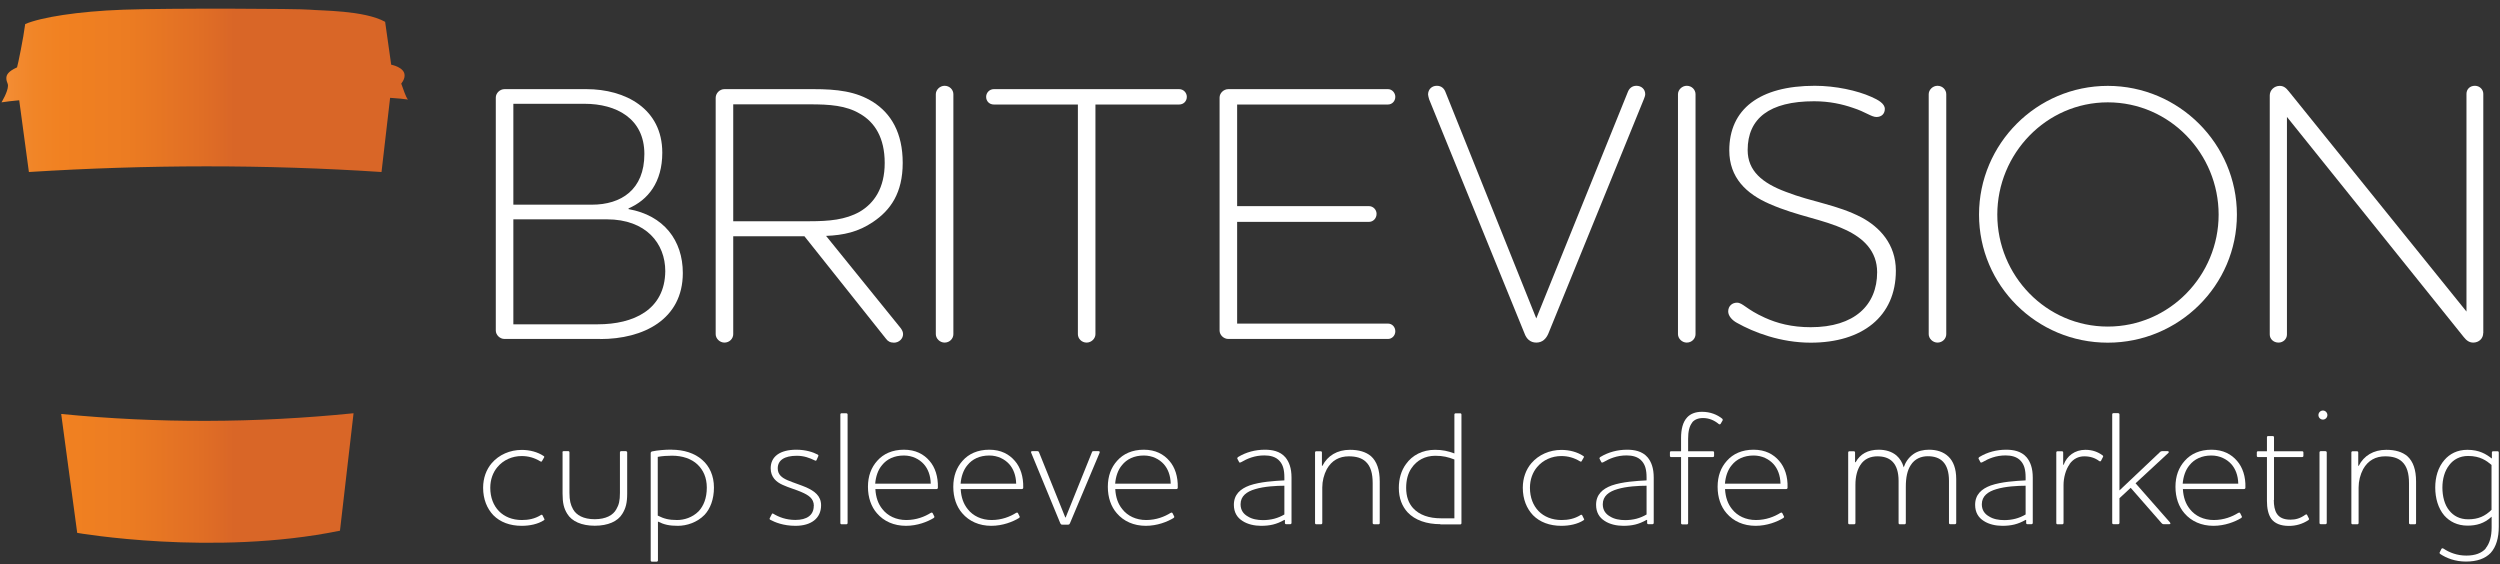 <svg xmlns="http://www.w3.org/2000/svg" fill="none" viewBox="0 0 226 51" height="51" width="226">
<rect x="0" y="0" width="226" height="51" fill="#333333" stroke="none"/>
<path fill="white" d="M66.284 30.209C66.284 30.61 65.948 30.97 65.49 30.97C65.057 30.97 64.697 30.601 64.697 30.209V8.851C64.697 8.418 65.065 8.058 65.49 8.058H73.515C75.674 8.058 77.392 8.254 78.921 9.219C80.549 10.25 81.605 12.009 81.605 14.724C81.605 17.44 80.508 19.002 78.921 20.066C77.596 20.965 76.271 21.26 74.676 21.325L81.441 29.685C81.572 29.881 81.637 30.021 81.637 30.217C81.637 30.618 81.269 30.978 80.811 30.978C80.476 30.978 80.247 30.847 80.083 30.61L72.721 21.358H66.284V30.217V30.209ZM66.284 9.416V20H73.179C74.971 20 76.427 19.869 77.719 19.141C79.011 18.381 79.977 17.015 79.977 14.732C79.977 12.45 79.077 11.052 77.752 10.291C76.492 9.53 74.995 9.432 73.204 9.432H66.275L66.284 9.416Z"></path>
<path fill="white" d="M84.598 8.516C84.598 8.115 84.966 7.755 85.392 7.755C85.858 7.755 86.185 8.123 86.185 8.516V30.209C86.185 30.61 85.85 30.97 85.392 30.97C84.958 30.97 84.598 30.601 84.598 30.209V8.516Z"></path>
<path fill="white" d="M99.028 9.448V30.209C99.028 30.61 98.66 30.97 98.234 30.97C97.768 30.97 97.441 30.601 97.441 30.209V9.448H89.842C89.441 9.448 89.147 9.154 89.147 8.753C89.147 8.385 89.449 8.058 89.842 8.058H106.594C106.995 8.058 107.289 8.393 107.289 8.753C107.289 9.154 106.987 9.448 106.594 9.448H99.028Z"></path>
<path fill="white" d="M111.837 29.252H125.473C125.841 29.252 126.136 29.554 126.136 29.947C126.136 30.34 125.833 30.642 125.473 30.642H111.044C110.61 30.642 110.25 30.274 110.25 29.881V8.818C110.25 8.418 110.619 8.058 111.044 8.058H125.473C125.841 8.058 126.136 8.393 126.136 8.753C126.136 9.154 125.833 9.448 125.473 9.448H111.837V18.634H123.747C124.148 18.634 124.442 18.97 124.442 19.33C124.442 19.73 124.148 20.058 123.747 20.058H111.837V29.244V29.252Z"></path>
<path fill="white" d="M147.141 8.352C147.272 7.984 147.542 7.755 147.935 7.755C148.368 7.755 148.728 8.05 148.728 8.516C148.728 8.647 148.663 8.818 148.597 8.982L139.976 30.143C139.78 30.61 139.444 30.97 138.88 30.97C138.315 30.97 137.98 30.601 137.816 30.143L129.195 8.982C129.162 8.851 129.097 8.647 129.097 8.549C129.097 8.082 129.432 7.755 129.89 7.755C130.291 7.755 130.553 7.984 130.684 8.352L138.88 28.785L147.141 8.352Z"></path>
<path fill="white" d="M151.689 8.516C151.689 8.115 152.058 7.755 152.483 7.755C152.949 7.755 153.276 8.123 153.276 8.516V30.209C153.276 30.61 152.941 30.97 152.483 30.97C152.049 30.97 151.689 30.601 151.689 30.209V8.516Z"></path>
<path fill="white" d="M169.636 10.577C169.169 10.577 168.638 10.111 167.509 9.751C166.544 9.416 165.382 9.154 163.992 9.154C159.943 9.154 157.988 10.716 157.988 13.563C157.988 15.452 159.313 16.548 161.44 17.342C163.828 18.274 166.086 18.503 168.302 19.665C169.898 20.524 171.386 22.053 171.386 24.475C171.386 28.622 168.335 30.978 163.689 30.978C160.965 30.978 158.544 30.045 157.022 29.186C156.589 28.957 156.229 28.556 156.229 28.156C156.229 27.657 156.597 27.362 157.022 27.362C157.554 27.362 157.849 27.959 159.542 28.72C160.638 29.219 161.963 29.579 163.689 29.579C167.64 29.579 169.693 27.591 169.693 24.606C169.693 22.716 168.466 21.522 166.806 20.761C164.752 19.796 162.56 19.567 159.975 18.438C157.849 17.514 156.327 16.049 156.327 13.595C156.327 9.882 159.043 7.755 164.057 7.755C165.947 7.755 167.902 8.189 169.161 8.753C169.758 9.015 170.388 9.35 170.388 9.849C170.388 10.283 170.094 10.577 169.628 10.577H169.636Z"></path>
<path fill="white" d="M174.355 8.516C174.355 8.115 174.724 7.755 175.149 7.755C175.615 7.755 175.942 8.123 175.942 8.516V30.209C175.942 30.61 175.607 30.97 175.149 30.97C174.715 30.97 174.355 30.601 174.355 30.209V8.516Z"></path>
<path fill="white" d="M190.544 30.978C184.106 30.978 178.904 25.8 178.904 19.403C178.904 13.007 184.114 7.763 190.544 7.763C196.973 7.763 202.216 13.007 202.216 19.403C202.216 25.8 196.973 30.978 190.544 30.978ZM190.544 9.252C184.973 9.252 180.556 13.898 180.556 19.403C180.556 24.908 184.965 29.522 190.544 29.522C196.122 29.522 200.564 24.908 200.564 19.403C200.564 13.898 196.155 9.252 190.544 9.252Z"></path>
<path fill="white" d="M224.482 30.111C224.482 30.61 224.081 30.97 223.582 30.97C223.247 30.97 222.985 30.806 222.724 30.471L206.74 10.569V30.241C206.74 30.642 206.405 30.97 205.98 30.97C205.513 30.97 205.186 30.634 205.186 30.241V8.622C205.186 8.156 205.587 7.763 206.086 7.763C206.421 7.763 206.65 7.927 206.912 8.262L222.969 28.164V8.483C222.969 8.082 223.263 7.755 223.73 7.755C224.163 7.755 224.49 8.09 224.49 8.483V30.111H224.482Z"></path>
<path fill="white" d="M54.267 30.642H45.613C45.18 30.642 44.82 30.274 44.82 29.881V8.818C44.82 8.418 45.188 8.058 45.613 8.058H53.008C56.525 8.058 59.871 9.816 59.871 13.8C59.871 16.483 58.578 18.078 56.82 18.839V18.904C60.002 19.469 61.727 21.726 61.727 24.679C61.727 28.892 58.145 30.65 54.267 30.65V30.642ZM52.844 9.383H46.407V18.503H53.507C56.157 18.503 58.251 17.145 58.251 13.923C58.251 10.7 55.699 9.383 52.844 9.383ZM54.865 19.828H46.407V29.317H54.038C57.253 29.317 60.108 28.025 60.141 24.507C60.141 22.021 58.415 19.828 54.865 19.828Z"></path>
<path fill="url(#paint0_linear_23_274)" d="M5.532 37.423L6.98 48.172C6.98 48.172 19.307 50.315 30.734 47.975L31.961 37.358C23.111 38.249 14.301 38.282 5.54 37.423H5.532Z"></path>
<path fill="url(#paint1_linear_23_274)" d="M36.853 8.99C36.853 8.99 36.861 8.99 36.869 8.99C36.673 8.745 36.476 8.099 36.272 7.559C36.501 7.264 36.583 7.019 36.575 6.814C36.575 6.07 35.364 5.849 35.364 5.849C35.331 5.612 34.963 2.978 34.816 1.972C32.918 0.925 28.976 0.974 28.027 0.876C27.078 0.778 15.299 0.729 11.16 0.876C7.021 1.023 3.675 1.571 2.277 2.176C2.129 3.371 1.622 5.849 1.54 6.095H1.532C0.771 6.438 0.559 6.757 0.575 7.093C0.575 7.248 0.624 7.403 0.69 7.559C0.714 7.616 0.722 7.69 0.722 7.763C0.706 8.328 0.142 9.236 0.142 9.236H0.15C0.15 9.244 0.142 9.252 0.142 9.252C0.559 9.187 1.099 9.121 1.737 9.064L2.612 15.55C13.295 14.88 23.92 14.855 34.489 15.55L35.266 8.843C35.969 8.892 36.517 8.941 36.885 8.998C36.885 8.998 36.877 8.982 36.869 8.974L36.853 8.99Z"></path>
<path fill="white" d="M48.877 46.56C48.967 46.519 49.008 46.528 49.04 46.577L49.204 46.904C49.245 46.961 49.22 46.994 49.163 47.035C48.615 47.386 47.879 47.534 47.159 47.534C46.096 47.534 45.212 47.198 44.599 46.577C44.026 45.971 43.674 45.137 43.674 44.09C43.674 43.206 43.969 42.438 44.443 41.881C45.106 41.104 46.104 40.671 47.167 40.671C47.887 40.671 48.599 40.859 49.138 41.219C49.196 41.252 49.228 41.292 49.179 41.366L48.999 41.677C48.983 41.734 48.926 41.751 48.852 41.71C48.304 41.374 47.748 41.227 47.159 41.227C46.308 41.227 45.507 41.579 44.967 42.225C44.566 42.699 44.321 43.346 44.321 44.098C44.321 44.981 44.615 45.701 45.098 46.2C45.597 46.716 46.316 47.01 47.175 47.01C47.764 47.01 48.337 46.904 48.885 46.568L48.877 46.56Z"></path>
<path fill="white" d="M50.84 40.892C50.84 40.834 50.881 40.785 50.946 40.785H51.388C51.429 40.785 51.478 40.826 51.478 40.892V44.548C51.478 45.252 51.584 45.636 51.805 46.037C52.1 46.568 52.746 46.937 53.76 46.937C54.774 46.937 55.429 46.568 55.715 46.037C55.952 45.636 56.042 45.26 56.042 44.548V40.892C56.042 40.834 56.083 40.785 56.149 40.785H56.59C56.631 40.785 56.697 40.826 56.697 40.892V44.63C56.697 45.472 56.566 45.955 56.255 46.454C55.846 47.133 54.962 47.526 53.768 47.526C52.574 47.526 51.691 47.125 51.282 46.454C50.971 45.955 50.856 45.464 50.856 44.63V40.892H50.84Z"></path>
<path fill="white" d="M60.721 40.654C61.809 40.654 62.799 40.965 63.478 41.571C64.14 42.143 64.541 43.002 64.541 44.074C64.541 45.145 64.206 45.988 63.698 46.536C63.02 47.239 62.062 47.534 61.285 47.534C60.508 47.534 60.034 47.427 59.478 47.149V50.666C59.478 50.724 59.42 50.773 59.371 50.773H58.93C58.872 50.773 58.823 50.732 58.823 50.666V40.973C58.823 40.883 58.856 40.843 58.938 40.81C59.437 40.703 60.083 40.646 60.721 40.646V40.654ZM59.461 46.609C60.009 46.887 60.451 47.01 61.212 47.01C61.833 47.01 62.594 46.789 63.158 46.217C63.6 45.742 63.895 45.039 63.895 44.082C63.895 43.182 63.584 42.495 63.052 41.988C62.504 41.472 61.686 41.194 60.754 41.194C60.328 41.194 59.837 41.227 59.461 41.301V46.617V46.609Z"></path>
<path fill="white" d="M73.572 45.734C73.572 45.055 73.089 44.761 72.451 44.483C72.042 44.294 71.289 44.082 70.758 43.836C70.169 43.575 69.67 43.133 69.67 42.331C69.67 41.268 70.512 40.654 71.993 40.654C72.844 40.654 73.506 40.875 73.923 41.096C73.997 41.137 73.997 41.202 73.964 41.26L73.817 41.587C73.784 41.66 73.743 41.66 73.67 41.628C73.187 41.391 72.672 41.202 72.034 41.202C70.897 41.202 70.308 41.611 70.308 42.339C70.308 42.912 70.692 43.19 71.191 43.411C71.707 43.632 72.459 43.869 72.884 44.057C73.621 44.393 74.226 44.81 74.226 45.677C74.226 46.871 73.31 47.534 71.911 47.534C70.807 47.534 70.038 47.206 69.629 46.986C69.572 46.945 69.555 46.896 69.588 46.838L69.768 46.487C69.801 46.413 69.841 46.397 69.915 46.446C70.398 46.74 71.06 47.002 71.903 47.002C72.933 47.002 73.563 46.577 73.563 45.734H73.572Z"></path>
<path fill="white" d="M76.075 37.358H76.516C76.557 37.358 76.623 37.399 76.623 37.464V47.288C76.623 47.346 76.565 47.395 76.516 47.395H76.075C76.017 47.395 75.968 47.354 75.968 47.288V37.464C75.968 37.407 76.009 37.358 76.075 37.358Z"></path>
<path fill="white" d="M84.132 46.372C84.238 46.315 84.263 46.331 84.312 46.389L84.459 46.683C84.492 46.74 84.459 46.789 84.402 46.83C83.854 47.166 82.93 47.534 81.899 47.534C80.811 47.534 79.895 47.125 79.273 46.397C78.758 45.808 78.463 44.981 78.463 44.008C78.463 43.035 78.758 42.258 79.306 41.652C79.854 41.031 80.664 40.654 81.719 40.654C82.774 40.654 83.519 41.063 84.034 41.669C84.533 42.241 84.811 43.084 84.786 44.082C84.786 44.172 84.729 44.213 84.639 44.213H79.134C79.175 44.965 79.388 45.554 79.764 46.02C80.247 46.642 81.016 47.01 81.932 47.01C82.848 47.01 83.609 46.699 84.14 46.364L84.132 46.372ZM84.14 43.722C84.124 42.969 83.878 42.364 83.51 41.955C83.109 41.513 82.48 41.178 81.711 41.178C80.827 41.178 80.165 41.513 79.739 42.045C79.371 42.47 79.167 43.092 79.118 43.722H84.14Z"></path>
<path fill="white" d="M91.845 46.372C91.952 46.315 91.976 46.331 92.025 46.389L92.173 46.683C92.205 46.74 92.173 46.789 92.115 46.83C91.567 47.166 90.643 47.534 89.612 47.534C88.524 47.534 87.608 47.125 86.987 46.397C86.471 45.808 86.177 44.981 86.177 44.008C86.177 43.035 86.471 42.258 87.019 41.652C87.567 41.031 88.377 40.654 89.432 40.654C90.487 40.654 91.232 41.063 91.747 41.669C92.246 42.241 92.524 43.084 92.5 44.082C92.5 44.172 92.442 44.213 92.353 44.213H86.847C86.888 44.965 87.101 45.554 87.477 46.02C87.96 46.642 88.729 47.01 89.645 47.01C90.561 47.01 91.322 46.699 91.854 46.364L91.845 46.372ZM91.862 43.722C91.845 42.969 91.6 42.364 91.232 41.955C90.831 41.513 90.201 41.178 89.432 41.178C88.549 41.178 87.886 41.513 87.461 42.045C87.093 42.47 86.888 43.092 86.839 43.722H91.862Z"></path>
<path fill="white" d="M96.713 47.313C96.68 47.403 96.639 47.427 96.549 47.427H96.034C95.927 47.427 95.903 47.395 95.854 47.313L93.22 40.932C93.187 40.859 93.203 40.785 93.31 40.785H93.784C93.858 40.785 93.899 40.818 93.931 40.892L96.303 46.781H96.336L98.708 40.892C98.725 40.818 98.766 40.785 98.856 40.785H99.314C99.42 40.785 99.428 40.859 99.404 40.932L96.721 47.313H96.713Z"></path>
<path fill="white" d="M105.817 46.372C105.923 46.315 105.947 46.331 105.997 46.389L106.144 46.683C106.177 46.74 106.144 46.789 106.087 46.83C105.538 47.166 104.614 47.534 103.583 47.534C102.496 47.534 101.579 47.125 100.958 46.397C100.442 45.808 100.148 44.981 100.148 44.008C100.148 43.035 100.442 42.258 100.99 41.652C101.539 41.031 102.348 40.654 103.404 40.654C104.459 40.654 105.203 41.063 105.718 41.669C106.217 42.241 106.496 43.084 106.471 44.082C106.471 44.172 106.414 44.213 106.324 44.213H100.819C100.86 44.965 101.072 45.554 101.449 46.02C101.931 46.642 102.7 47.01 103.616 47.01C104.532 47.01 105.293 46.699 105.825 46.364L105.817 46.372ZM105.833 43.722C105.817 42.969 105.571 42.364 105.203 41.955C104.802 41.513 104.172 41.178 103.404 41.178C102.52 41.178 101.858 41.513 101.432 42.045C101.064 42.47 100.86 43.092 100.811 43.722H105.833Z"></path>
<path fill="white" d="M112.172 41.791C112.082 41.832 112.041 41.832 112.009 41.759L111.862 41.481C111.829 41.407 111.861 41.366 111.919 41.317C112.671 40.859 113.506 40.654 114.348 40.654C114.97 40.654 115.714 40.769 116.205 41.35C116.532 41.751 116.753 42.307 116.753 43.174V47.28C116.753 47.337 116.696 47.386 116.647 47.386H116.262C116.205 47.386 116.156 47.346 116.156 47.28V47.002H116.099C115.395 47.403 114.79 47.534 113.996 47.534C113.424 47.534 112.786 47.403 112.32 47.092C111.845 46.797 111.542 46.323 111.542 45.636C111.542 44.712 112.115 44.196 112.958 43.885C113.931 43.55 115.183 43.476 116.107 43.427V43.174C116.107 42.454 115.976 42.029 115.698 41.701C115.346 41.276 114.798 41.17 114.299 41.17C113.432 41.17 112.769 41.448 112.18 41.791H112.172ZM116.107 46.503V43.91C115.403 43.91 114.283 43.967 113.457 44.221C112.704 44.442 112.148 44.843 112.148 45.587C112.148 46.118 112.41 46.47 112.81 46.691C113.178 46.928 113.677 47.018 114.168 47.018C114.888 47.018 115.526 46.855 116.115 46.503H116.107Z"></path>
<path fill="white" d="M119.551 42.102C120.009 41.202 120.876 40.663 122.037 40.663C122.847 40.663 123.477 40.851 123.935 41.235C124.467 41.71 124.728 42.47 124.728 43.517V47.288C124.728 47.346 124.688 47.395 124.622 47.395H124.197C124.156 47.395 124.09 47.354 124.09 47.288V43.681C124.09 42.797 123.911 42.151 123.461 41.734C123.109 41.407 122.618 41.252 121.931 41.252C121.08 41.252 120.385 41.62 119.943 42.413C119.681 42.912 119.534 43.485 119.534 44.074V47.288C119.534 47.346 119.477 47.395 119.428 47.395H118.986C118.929 47.395 118.88 47.354 118.88 47.288V40.9C118.88 40.843 118.921 40.794 118.986 40.794H119.395C119.452 40.794 119.502 40.834 119.502 40.9V42.11H119.542L119.551 42.102Z"></path>
<path fill="white" d="M130.209 47.386C128.982 47.386 127.926 47.035 127.248 46.315C126.749 45.767 126.454 45.047 126.454 44.106C126.454 43.28 126.675 42.528 127.1 41.955C127.657 41.161 128.589 40.663 129.726 40.663C130.405 40.663 130.904 40.777 131.477 40.99V37.472C131.477 37.415 131.517 37.366 131.583 37.366H132.025C132.065 37.366 132.115 37.407 132.115 37.472V47.296C132.115 47.354 132.074 47.403 132.025 47.403H130.217L130.209 47.386ZM131.477 46.855V41.538C130.904 41.317 130.446 41.202 129.751 41.202C128.834 41.202 128.074 41.611 127.599 42.323C127.272 42.797 127.117 43.395 127.117 44.106C127.117 44.883 127.338 45.489 127.738 45.93C128.311 46.56 129.194 46.855 130.258 46.855H131.477Z"></path>
<path fill="white" d="M142.863 46.56C142.953 46.519 142.994 46.528 143.027 46.577L143.19 46.904C143.231 46.961 143.207 46.994 143.149 47.035C142.601 47.386 141.865 47.534 141.145 47.534C140.082 47.534 139.198 47.198 138.585 46.577C138.012 45.971 137.661 45.137 137.661 44.09C137.661 43.206 137.955 42.438 138.43 41.881C139.092 41.104 140.09 40.671 141.153 40.671C141.873 40.671 142.585 40.859 143.125 41.219C143.182 41.252 143.215 41.292 143.166 41.366L142.986 41.677C142.969 41.734 142.912 41.751 142.838 41.71C142.29 41.374 141.734 41.227 141.145 41.227C140.295 41.227 139.493 41.579 138.953 42.225C138.552 42.699 138.307 43.346 138.307 44.098C138.307 44.981 138.601 45.701 139.084 46.2C139.583 46.716 140.311 47.01 141.162 47.01C141.751 47.01 142.323 46.904 142.871 46.568L142.863 46.56Z"></path>
<path fill="white" d="M144.916 41.791C144.826 41.832 144.785 41.832 144.752 41.759L144.605 41.481C144.572 41.407 144.605 41.366 144.662 41.317C145.415 40.859 146.249 40.654 147.092 40.654C147.713 40.654 148.458 40.769 148.949 41.35C149.276 41.751 149.497 42.307 149.497 43.174V47.28C149.497 47.337 149.439 47.386 149.39 47.386H149.006C148.949 47.386 148.9 47.346 148.9 47.28V47.002H148.842C148.139 47.403 147.534 47.534 146.74 47.534C146.167 47.534 145.529 47.403 145.063 47.092C144.589 46.797 144.286 46.323 144.286 45.636C144.286 44.712 144.859 44.196 145.701 43.885C146.675 43.55 147.926 43.476 148.85 43.427V43.174C148.85 42.454 148.72 42.029 148.442 41.701C148.09 41.276 147.542 41.17 147.043 41.17C146.176 41.17 145.513 41.448 144.924 41.791H144.916ZM148.85 46.503V43.91C148.147 43.91 147.026 43.967 146.2 44.221C145.448 44.442 144.891 44.843 144.891 45.587C144.891 46.118 145.153 46.47 145.554 46.691C145.922 46.928 146.421 47.018 146.912 47.018C147.632 47.018 148.27 46.855 148.859 46.503H148.85Z"></path>
<path fill="white" d="M152.99 38.184C152.712 38.511 152.606 39.027 152.606 39.673V40.793H154.847C154.904 40.793 154.953 40.834 154.953 40.9V41.211C154.953 41.268 154.912 41.317 154.847 41.317H152.606V47.296C152.606 47.354 152.565 47.403 152.516 47.403H152.074C152.017 47.403 151.968 47.362 151.968 47.296V41.317H151.051C151.01 41.317 150.961 41.276 150.961 41.211V40.9C150.961 40.843 151.002 40.793 151.051 40.793H151.968V39.599C151.968 38.83 152.115 38.16 152.524 37.726C152.818 37.415 153.244 37.227 153.865 37.227C154.618 37.227 155.248 37.489 155.689 37.849C155.73 37.881 155.747 37.939 155.73 37.996L155.55 38.307C155.518 38.364 155.444 38.38 155.387 38.34C154.945 37.971 154.462 37.791 153.955 37.791C153.497 37.791 153.178 37.939 152.965 38.192L152.99 38.184Z"></path>
<path fill="white" d="M160.941 46.372C161.047 46.315 161.071 46.331 161.121 46.389L161.268 46.683C161.301 46.74 161.268 46.789 161.211 46.83C160.662 47.166 159.738 47.534 158.708 47.534C157.62 47.534 156.703 47.125 156.082 46.397C155.566 45.808 155.272 44.981 155.272 44.008C155.272 43.035 155.566 42.258 156.115 41.652C156.663 41.031 157.472 40.654 158.528 40.654C159.583 40.654 160.327 41.063 160.842 41.669C161.341 42.241 161.628 43.084 161.595 44.082C161.595 44.172 161.538 44.213 161.448 44.213H155.943C155.984 44.965 156.196 45.554 156.573 46.02C157.055 46.642 157.824 47.01 158.74 47.01C159.656 47.01 160.417 46.699 160.949 46.364L160.941 46.372ZM160.957 43.722C160.941 42.969 160.695 42.364 160.327 41.955C159.926 41.513 159.296 41.178 158.528 41.178C157.644 41.178 156.982 41.513 156.556 42.045C156.188 42.47 155.984 43.092 155.935 43.722H160.957Z"></path>
<path fill="white" d="M167.755 41.775C168.155 41.055 168.843 40.654 169.832 40.654C170.454 40.654 171.027 40.818 171.452 41.186C171.746 41.448 171.967 41.791 172.098 42.249C172.229 41.849 172.483 41.399 172.965 41.055C173.374 40.761 173.889 40.654 174.38 40.654C175.059 40.654 175.689 40.834 176.147 41.284C176.572 41.693 176.842 42.348 176.842 43.305V47.28C176.842 47.337 176.785 47.386 176.736 47.386H176.294C176.237 47.386 176.188 47.346 176.188 47.28V43.468C176.188 42.675 176 42.102 175.656 41.742C175.313 41.382 174.83 41.243 174.274 41.243C173.685 41.243 173.096 41.464 172.728 42.053C172.417 42.528 172.286 43.174 172.286 44V47.288C172.286 47.346 172.229 47.395 172.18 47.395H171.738C171.681 47.395 171.632 47.354 171.632 47.288V43.476C171.632 42.683 171.444 42.11 171.1 41.751C170.757 41.391 170.274 41.252 169.718 41.252C169.129 41.252 168.54 41.456 168.172 42.045C167.91 42.454 167.73 43.035 167.73 43.828V47.288C167.73 47.346 167.673 47.395 167.624 47.395H167.182C167.125 47.395 167.076 47.354 167.076 47.288V40.9C167.076 40.843 167.117 40.794 167.182 40.794H167.591C167.648 40.794 167.697 40.834 167.697 40.9V41.783H167.738L167.755 41.775Z"></path>
<path fill="white" d="M179.182 41.791C179.092 41.832 179.051 41.832 179.018 41.759L178.871 41.481C178.838 41.407 178.871 41.366 178.928 41.317C179.681 40.859 180.515 40.654 181.357 40.654C181.979 40.654 182.723 40.769 183.214 41.35C183.541 41.751 183.762 42.307 183.762 43.174V47.28C183.762 47.337 183.705 47.386 183.656 47.386H183.272C183.214 47.386 183.165 47.346 183.165 47.28V47.002H183.108C182.404 47.403 181.799 47.534 181.006 47.534C180.433 47.534 179.795 47.403 179.329 47.092C178.854 46.797 178.552 46.323 178.552 45.636C178.552 44.712 179.124 44.196 179.967 43.885C180.94 43.55 182.192 43.476 183.116 43.427V43.174C183.116 42.454 182.985 42.029 182.707 41.701C182.355 41.276 181.807 41.17 181.308 41.17C180.441 41.17 179.779 41.448 179.19 41.791H179.182ZM183.116 46.503V43.91C182.413 43.91 181.292 43.967 180.466 44.221C179.713 44.442 179.157 44.843 179.157 45.587C179.157 46.118 179.419 46.47 179.82 46.691C180.188 46.928 180.687 47.018 181.178 47.018C181.897 47.018 182.535 46.855 183.124 46.503H183.116Z"></path>
<path fill="white" d="M187.1 41.955C186.732 42.454 186.544 43.206 186.544 43.853V47.288C186.544 47.346 186.486 47.395 186.437 47.395H185.995C185.938 47.395 185.889 47.354 185.889 47.288V40.9C185.889 40.843 185.93 40.794 185.995 40.794H186.404C186.462 40.794 186.511 40.834 186.511 40.9V42.02H186.552C186.846 41.211 187.566 40.663 188.523 40.663C189.169 40.663 189.668 40.867 190.069 41.161C190.126 41.202 190.143 41.268 190.11 41.309L189.93 41.66C189.897 41.718 189.824 41.718 189.766 41.677C189.398 41.399 188.957 41.252 188.425 41.252C187.893 41.252 187.435 41.472 187.083 41.955H187.1Z"></path>
<path fill="white" d="M192.613 44.098L191.599 45.039V47.28C191.599 47.337 191.541 47.386 191.492 47.386H191.051C190.993 47.386 190.944 47.346 190.944 47.28V37.456C190.944 37.399 190.985 37.35 191.051 37.35H191.492C191.533 37.35 191.599 37.391 191.599 37.456V44.335L195.255 40.875C195.312 40.818 195.361 40.785 195.443 40.785H195.959C196.073 40.785 196.089 40.892 196.016 40.949L193.055 43.689L196.163 47.223C196.22 47.313 196.237 47.386 196.106 47.386H195.59C195.5 47.386 195.476 47.354 195.41 47.296L192.613 44.098Z"></path>
<path fill="white" d="M202.331 46.372C202.437 46.315 202.462 46.331 202.511 46.389L202.658 46.683C202.691 46.74 202.658 46.789 202.601 46.83C202.053 47.166 201.128 47.534 200.098 47.534C199.01 47.534 198.094 47.125 197.472 46.397C196.957 45.808 196.662 44.981 196.662 44.008C196.662 43.035 196.957 42.258 197.505 41.652C198.053 41.031 198.862 40.654 199.918 40.654C200.973 40.654 201.717 41.063 202.233 41.669C202.732 42.241 203.018 43.084 202.985 44.082C202.985 44.172 202.928 44.213 202.838 44.213H197.333C197.374 44.965 197.586 45.554 197.963 46.02C198.445 46.642 199.214 47.01 200.13 47.01C201.046 47.01 201.807 46.699 202.339 46.364L202.331 46.372ZM202.339 43.722C202.323 42.969 202.077 42.364 201.709 41.955C201.308 41.513 200.678 41.178 199.909 41.178C199.026 41.178 198.364 41.513 197.938 42.045C197.57 42.47 197.366 43.092 197.316 43.722H202.339Z"></path>
<path fill="white" d="M205.553 45.194C205.553 45.709 205.627 46.135 205.832 46.446C206.052 46.781 206.437 46.977 207.058 46.977C207.517 46.977 207.926 46.871 208.4 46.536C208.49 46.478 208.531 46.495 208.564 46.552L208.727 46.879C208.76 46.937 208.727 46.986 208.67 47.026C208.155 47.362 207.566 47.542 206.919 47.542C206.142 47.542 205.635 47.305 205.333 46.912C205.038 46.503 204.932 45.922 204.932 45.276V41.317H204.106C204.065 41.317 204.016 41.276 204.016 41.211V40.9C204.016 40.843 204.057 40.794 204.106 40.794H204.932V39.526C204.932 39.468 204.973 39.419 205.022 39.419H205.463C205.521 39.419 205.57 39.46 205.57 39.526V40.794H208.122C208.179 40.794 208.228 40.834 208.228 40.9V41.211C208.228 41.268 208.187 41.317 208.122 41.317H205.57V45.202L205.553 45.194Z"></path>
<path fill="white" d="M209.586 37.522C209.586 37.301 209.766 37.112 209.995 37.112C210.216 37.112 210.396 37.301 210.396 37.522C210.396 37.742 210.216 37.931 209.995 37.931C209.758 37.931 209.586 37.742 209.586 37.522ZM209.79 40.785H210.232C210.273 40.785 210.338 40.826 210.338 40.892V47.28C210.338 47.337 210.281 47.386 210.232 47.386H209.79C209.733 47.386 209.684 47.346 209.684 47.28V40.892C209.684 40.834 209.725 40.785 209.79 40.785Z"></path>
<path fill="white" d="M213.234 42.102C213.692 41.202 214.559 40.663 215.721 40.663C216.531 40.663 217.161 40.851 217.619 41.235C218.15 41.71 218.412 42.47 218.412 43.517V47.288C218.412 47.346 218.371 47.395 218.306 47.395H217.88C217.839 47.395 217.774 47.354 217.774 47.288V43.681C217.774 42.797 217.594 42.151 217.144 41.734C216.792 41.407 216.302 41.252 215.615 41.252C214.764 41.252 214.069 41.62 213.627 42.413C213.365 42.912 213.218 43.485 213.218 44.074V47.288C213.218 47.346 213.161 47.395 213.112 47.395H212.67C212.613 47.395 212.563 47.354 212.563 47.288V40.9C212.563 40.843 212.604 40.794 212.67 40.794H213.079C213.136 40.794 213.185 40.834 213.185 40.9V42.11H213.226L213.234 42.102Z"></path>
<path fill="white" d="M224.695 49.579C225.063 49.137 225.243 48.507 225.243 47.681V46.708C224.58 47.329 223.86 47.517 223.067 47.517C222.142 47.517 221.447 47.149 220.956 46.593C220.408 45.947 220.146 45.031 220.146 44.074C220.146 43.117 220.408 42.233 220.973 41.587C221.447 41.031 222.134 40.663 223.05 40.663C224.138 40.663 224.76 41.063 225.234 41.431H225.267V40.9C225.267 40.843 225.308 40.794 225.373 40.794H225.799C225.84 40.794 225.889 40.834 225.889 40.9V47.615C225.889 48.63 225.652 49.44 225.153 49.988C224.654 50.503 223.917 50.765 222.928 50.765C221.938 50.765 221.161 50.454 220.605 50.086C220.547 50.045 220.515 49.996 220.547 49.938L220.711 49.611C220.752 49.57 220.801 49.538 220.891 49.595C221.447 49.963 222.142 50.225 222.952 50.225C223.762 50.225 224.335 50.004 224.719 49.579H224.695ZM225.234 46.078V42.029C224.793 41.66 224.22 41.219 223.116 41.219C222.363 41.219 221.791 41.546 221.423 42.029C220.997 42.56 220.793 43.297 220.793 44.074C220.793 44.851 220.981 45.636 221.414 46.151C221.799 46.634 222.355 46.945 223.124 46.945C224.024 46.945 224.654 46.667 225.243 46.078H225.234Z"></path>
<defs>
<linearGradient gradientUnits="userSpaceOnUse" y2="0.778" x2="21.188" y1="0.778" x1="-11.163" id="paint0_linear_23_274">
<stop stop-color="#FFC795"></stop>
<stop stop-color="#FDBD85" offset="0.05"></stop>
<stop stop-color="#F7A35A" offset="0.2"></stop>
<stop stop-color="#F4903A" offset="0.33"></stop>
<stop stop-color="#F18527" offset="0.44"></stop>
<stop stop-color="#F18121" offset="0.52"></stop>
<stop stop-color="#EC7C22" offset="0.7"></stop>
<stop stop-color="#E06E25" offset="0.91"></stop>
<stop stop-color="#D96627" offset="1"></stop>
</linearGradient>
<linearGradient gradientUnits="userSpaceOnUse" y2="8.164" x2="21.188" y1="8.164" x1="-11.163" id="paint1_linear_23_274">
<stop stop-color="#FFC795"></stop>
<stop stop-color="#FDBD85" offset="0.05"></stop>
<stop stop-color="#F7A35A" offset="0.2"></stop>
<stop stop-color="#F4903A" offset="0.33"></stop>
<stop stop-color="#F18527" offset="0.44"></stop>
<stop stop-color="#F18121" offset="0.52"></stop>
<stop stop-color="#EC7C22" offset="0.7"></stop>
<stop stop-color="#E06E25" offset="0.91"></stop>
<stop stop-color="#D96627" offset="1"></stop>
</linearGradient>
</defs>
</svg>
